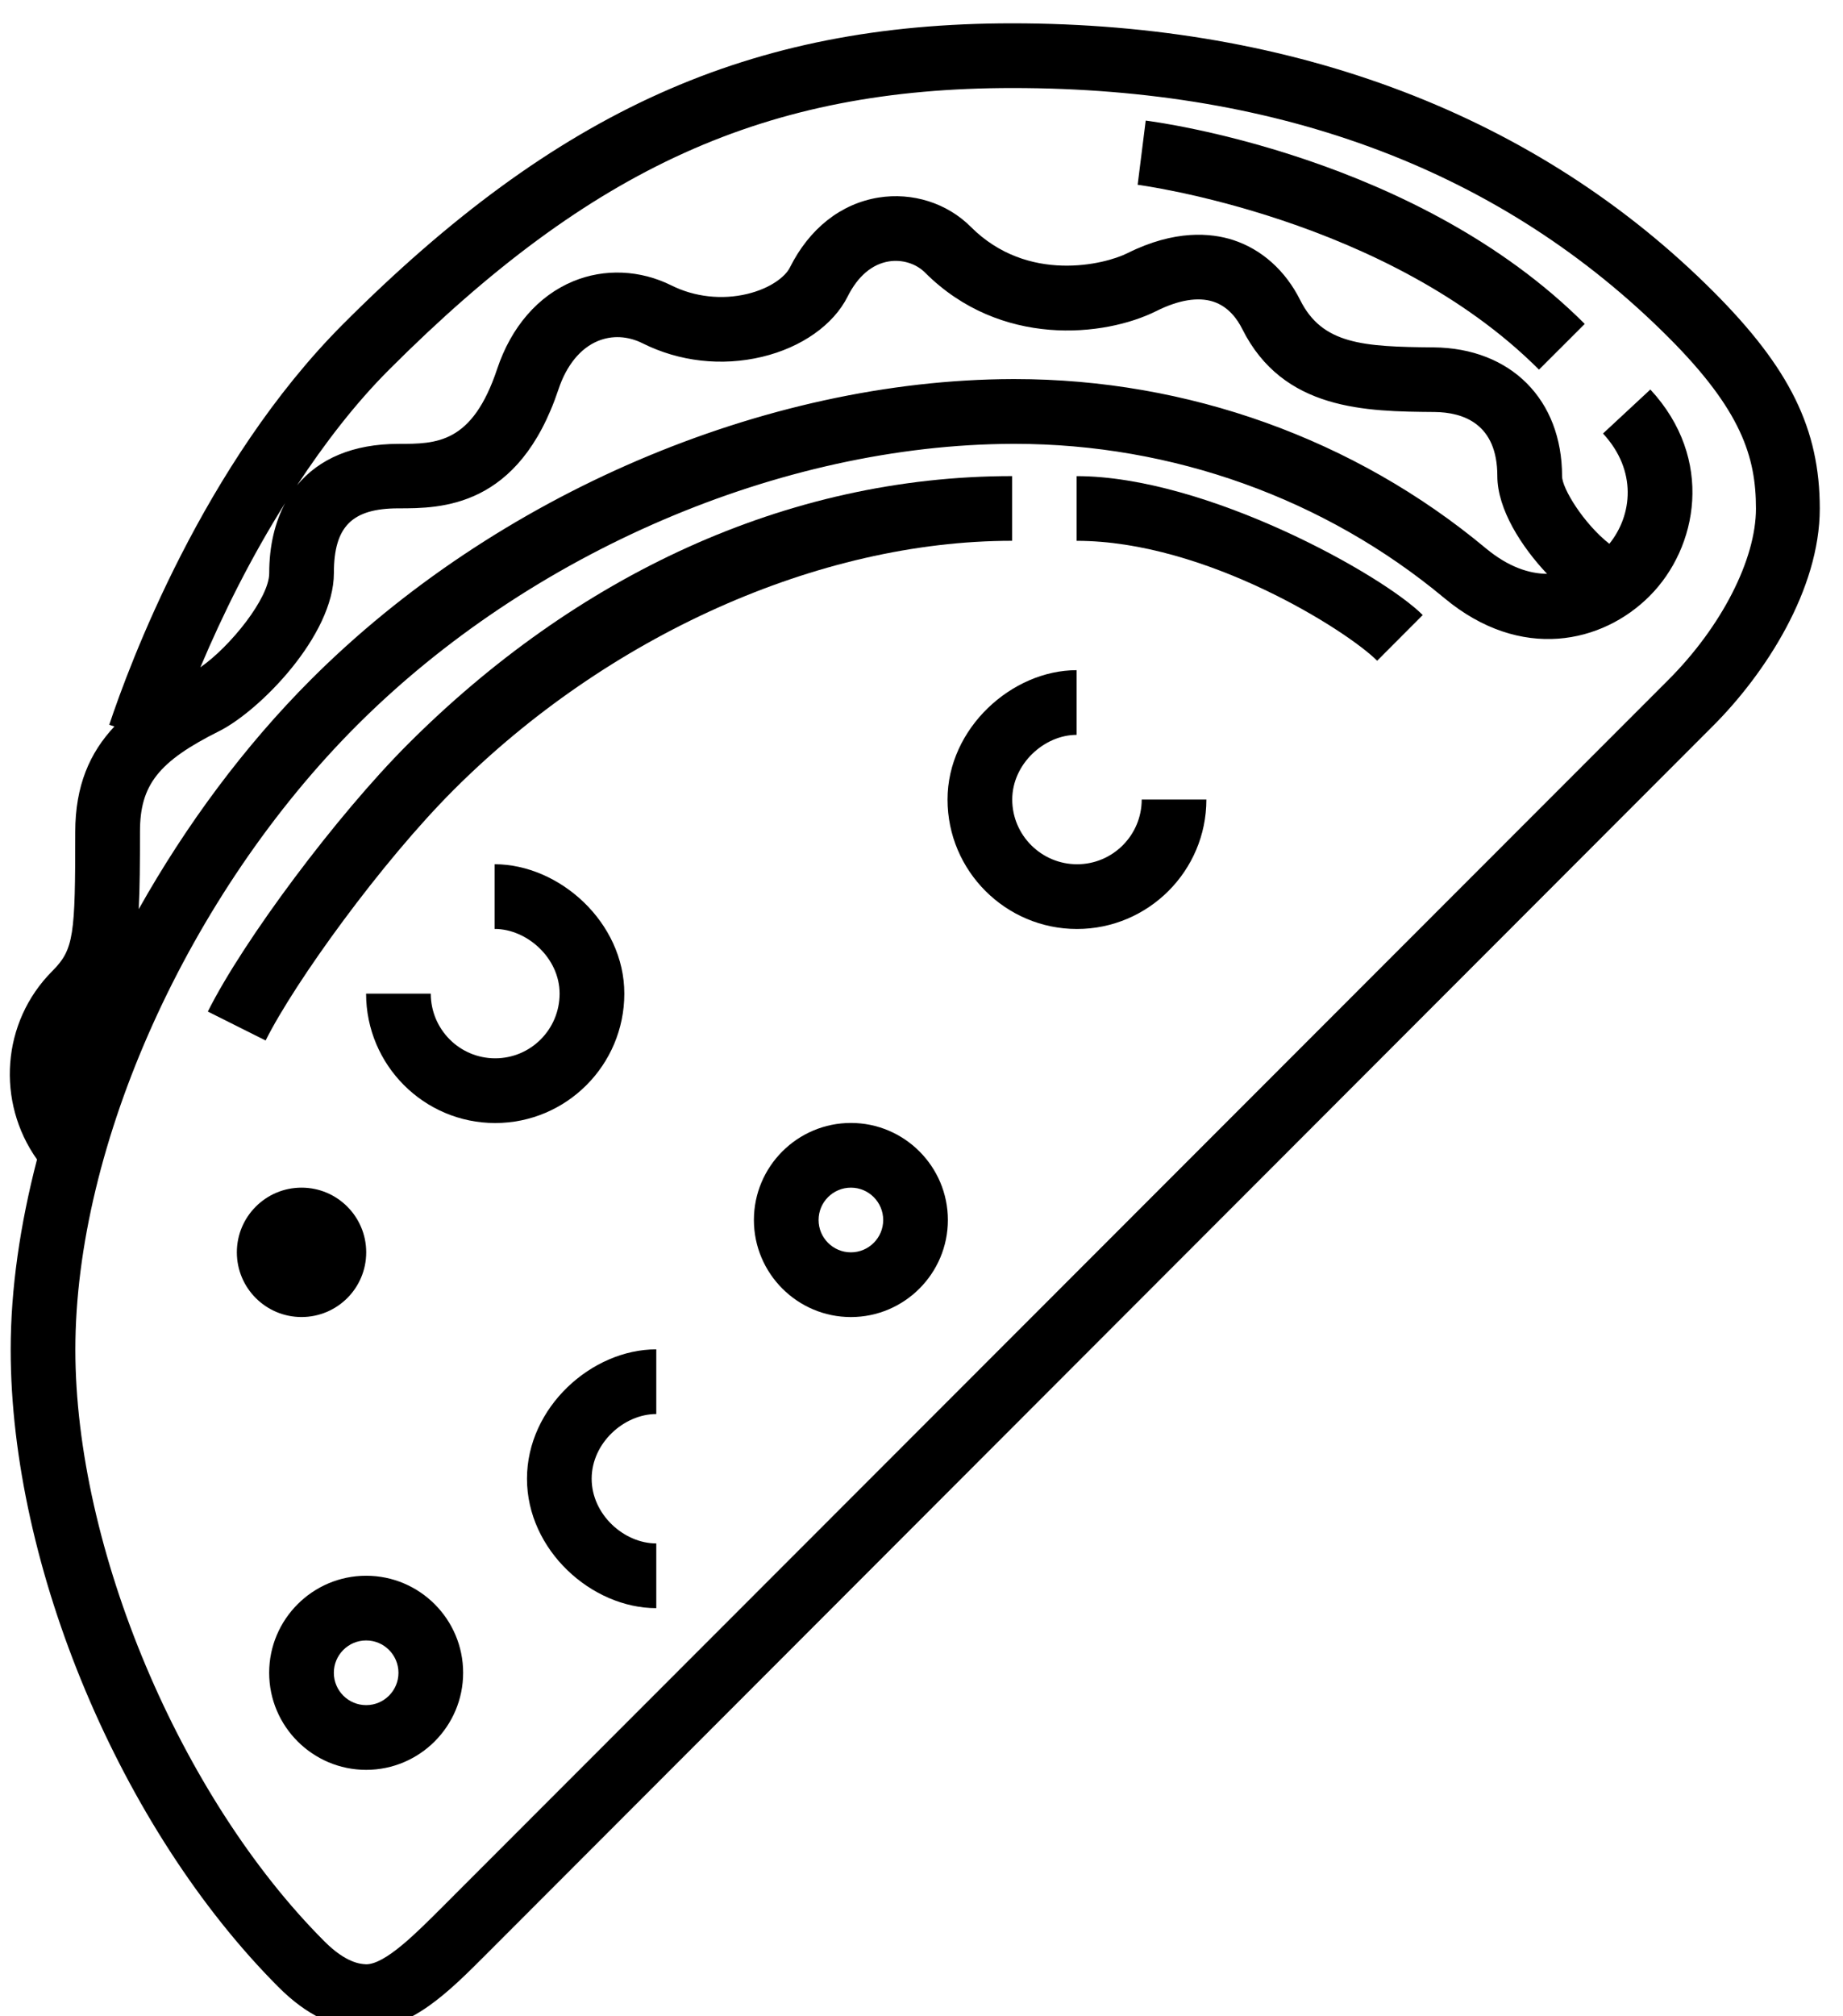 <?xml version="1.0" encoding="utf-8" ?>
<svg xmlns="http://www.w3.org/2000/svg" xmlns:xlink="http://www.w3.org/1999/xlink" width="64" height="70">
	<defs>
		<clipPath id="clip_0">
			<path d="M1084.75 -82.837L-564.297 -82.837Q-564.399 -82.837 -564.5 -82.828Q-564.6 -82.819 -564.698 -82.8Q-564.796 -82.782 -564.891 -82.754Q-564.986 -82.727 -565.077 -82.69Q-565.168 -82.654 -565.254 -82.609Q-565.34 -82.564 -565.421 -82.511Q-565.502 -82.458 -565.577 -82.397Q-565.651 -82.336 -565.72 -82.268Q-565.788 -82.2 -565.848 -82.126Q-565.909 -82.051 -565.962 -81.97Q-566.015 -81.889 -566.06 -81.803Q-566.105 -81.717 -566.142 -81.626Q-566.178 -81.535 -566.206 -81.44Q-566.233 -81.345 -566.251 -81.247Q-566.27 -81.149 -566.279 -81.048Q-566.289 -80.948 -566.289 -80.846L-566.289 151.176Q-566.289 151.278 -566.279 151.378Q-566.27 151.479 -566.251 151.577Q-566.233 151.675 -566.206 151.77Q-566.178 151.865 -566.142 151.956Q-566.105 152.047 -566.06 152.133Q-566.015 152.219 -565.962 152.3Q-565.909 152.381 -565.848 152.455Q-565.788 152.53 -565.719 152.598Q-565.651 152.666 -565.577 152.727Q-565.502 152.788 -565.421 152.841Q-565.34 152.894 -565.254 152.939Q-565.168 152.984 -565.077 153.02Q-564.986 153.057 -564.891 153.084Q-564.796 153.112 -564.698 153.13Q-564.6 153.149 -564.5 153.158Q-564.399 153.167 -564.297 153.167L1084.75 153.167Q1084.85 153.167 1084.95 153.158Q1085.05 153.149 1085.15 153.13Q1085.25 153.112 1085.34 153.084Q1085.44 153.057 1085.53 153.02Q1085.62 152.984 1085.71 152.939Q1085.79 152.894 1085.87 152.841Q1085.95 152.788 1086.03 152.727Q1086.1 152.666 1086.17 152.598Q1086.24 152.53 1086.3 152.455Q1086.36 152.381 1086.41 152.3Q1086.47 152.219 1086.51 152.133Q1086.56 152.047 1086.59 151.956Q1086.63 151.865 1086.66 151.77Q1086.68 151.675 1086.7 151.577Q1086.72 151.479 1086.73 151.378Q1086.74 151.278 1086.74 151.176L1086.74 -80.846Q1086.74 -80.948 1086.73 -81.048Q1086.72 -81.149 1086.7 -81.247Q1086.68 -81.345 1086.66 -81.44Q1086.63 -81.535 1086.59 -81.626Q1086.56 -81.717 1086.51 -81.803Q1086.47 -81.889 1086.41 -81.97Q1086.36 -82.051 1086.3 -82.126Q1086.24 -82.2 1086.17 -82.268Q1086.1 -82.336 1086.03 -82.397Q1085.95 -82.458 1085.87 -82.511Q1085.79 -82.564 1085.71 -82.609Q1085.62 -82.654 1085.53 -82.69Q1085.44 -82.727 1085.34 -82.754Q1085.25 -82.782 1085.15 -82.8Q1085.05 -82.819 1084.95 -82.828Q1084.85 -82.837 1084.75 -82.837Z" clip-rule="evenodd"/>
		</clipPath>
	</defs>
	<g clip-path="url(#clip_0)">
		<path fill="rgb(0,0,0)" stroke="none" transform="matrix(0.996 0 0 0.996 39.506 4.187)" d="M0 2.237C0.087 2.248 8.709 3.393 13.993 8.681L15.588 7.087C9.747 1.243 0.665 0.047 0.281 0L0 2.237Z"/>
	</g>
	<defs>
		<clipPath id="clip_1">
			<path d="M1084.75 -82.837L-564.297 -82.837Q-564.399 -82.837 -564.5 -82.828Q-564.6 -82.819 -564.698 -82.8Q-564.796 -82.782 -564.891 -82.754Q-564.986 -82.727 -565.077 -82.69Q-565.168 -82.654 -565.254 -82.609Q-565.34 -82.564 -565.421 -82.511Q-565.502 -82.458 -565.577 -82.397Q-565.651 -82.336 -565.72 -82.268Q-565.788 -82.2 -565.848 -82.126Q-565.909 -82.051 -565.962 -81.97Q-566.015 -81.889 -566.06 -81.803Q-566.105 -81.717 -566.142 -81.626Q-566.178 -81.535 -566.206 -81.44Q-566.233 -81.345 -566.251 -81.247Q-566.27 -81.149 -566.279 -81.048Q-566.289 -80.948 -566.289 -80.846L-566.289 151.176Q-566.289 151.278 -566.279 151.378Q-566.27 151.479 -566.251 151.577Q-566.233 151.675 -566.206 151.77Q-566.178 151.865 -566.142 151.956Q-566.105 152.047 -566.06 152.133Q-566.015 152.219 -565.962 152.3Q-565.909 152.381 -565.848 152.455Q-565.788 152.53 -565.719 152.598Q-565.651 152.666 -565.577 152.727Q-565.502 152.788 -565.421 152.841Q-565.34 152.894 -565.254 152.939Q-565.168 152.984 -565.077 153.02Q-564.986 153.057 -564.891 153.084Q-564.796 153.112 -564.698 153.13Q-564.6 153.149 -564.5 153.158Q-564.399 153.167 -564.297 153.167L1084.75 153.167Q1084.85 153.167 1084.95 153.158Q1085.05 153.149 1085.15 153.13Q1085.25 153.112 1085.34 153.084Q1085.44 153.057 1085.53 153.02Q1085.62 152.984 1085.71 152.939Q1085.79 152.894 1085.87 152.841Q1085.95 152.788 1086.03 152.727Q1086.1 152.666 1086.17 152.598Q1086.24 152.53 1086.3 152.455Q1086.36 152.381 1086.41 152.3Q1086.47 152.219 1086.51 152.133Q1086.56 152.047 1086.59 151.956Q1086.63 151.865 1086.66 151.77Q1086.68 151.675 1086.7 151.577Q1086.72 151.479 1086.73 151.378Q1086.74 151.278 1086.74 151.176L1086.74 -80.846Q1086.74 -80.948 1086.73 -81.048Q1086.72 -81.149 1086.7 -81.247Q1086.68 -81.345 1086.66 -81.44Q1086.63 -81.535 1086.59 -81.626Q1086.56 -81.717 1086.51 -81.803Q1086.47 -81.889 1086.41 -81.97Q1086.36 -82.051 1086.3 -82.126Q1086.24 -82.2 1086.17 -82.268Q1086.1 -82.336 1086.03 -82.397Q1085.95 -82.458 1085.87 -82.511Q1085.79 -82.564 1085.71 -82.609Q1085.62 -82.654 1085.53 -82.69Q1085.44 -82.727 1085.34 -82.754Q1085.25 -82.782 1085.15 -82.8Q1085.05 -82.819 1084.95 -82.828Q1084.85 -82.837 1084.75 -82.837Z" clip-rule="evenodd"/>
		</clipPath>
	</defs>
	<g clip-path="url(#clip_1)">
		<path fill="rgb(0,0,0)" stroke="none" transform="matrix(0.996 0 0 0.996 7.217 16.529)" d="M8.564 10.945C13.921 5.585 21.275 2.255 28.041 2.255L28.041 0C20.148 0 12.819 3.495 6.968 9.351C4.498 11.824 1.244 16.176 0 18.665L2.015 19.673C3.041 17.622 6.057 13.453 8.564 10.945Z"/>
	</g>
	<defs>
		<clipPath id="clip_2">
			<path d="M1084.75 -82.837L-564.297 -82.837Q-564.399 -82.837 -564.5 -82.828Q-564.6 -82.819 -564.698 -82.8Q-564.796 -82.782 -564.891 -82.754Q-564.986 -82.727 -565.077 -82.69Q-565.168 -82.654 -565.254 -82.609Q-565.34 -82.564 -565.421 -82.511Q-565.502 -82.458 -565.577 -82.397Q-565.651 -82.336 -565.72 -82.268Q-565.788 -82.2 -565.848 -82.126Q-565.909 -82.051 -565.962 -81.97Q-566.015 -81.889 -566.06 -81.803Q-566.105 -81.717 -566.142 -81.626Q-566.178 -81.535 -566.206 -81.44Q-566.233 -81.345 -566.251 -81.247Q-566.27 -81.149 -566.279 -81.048Q-566.289 -80.948 -566.289 -80.846L-566.289 151.176Q-566.289 151.278 -566.279 151.378Q-566.27 151.479 -566.251 151.577Q-566.233 151.675 -566.206 151.77Q-566.178 151.865 -566.142 151.956Q-566.105 152.047 -566.06 152.133Q-566.015 152.219 -565.962 152.3Q-565.909 152.381 -565.848 152.455Q-565.788 152.53 -565.719 152.598Q-565.651 152.666 -565.577 152.727Q-565.502 152.788 -565.421 152.841Q-565.34 152.894 -565.254 152.939Q-565.168 152.984 -565.077 153.02Q-564.986 153.057 -564.891 153.084Q-564.796 153.112 -564.698 153.13Q-564.6 153.149 -564.5 153.158Q-564.399 153.167 -564.297 153.167L1084.75 153.167Q1084.85 153.167 1084.95 153.158Q1085.05 153.149 1085.15 153.13Q1085.25 153.112 1085.34 153.084Q1085.44 153.057 1085.53 153.02Q1085.62 152.984 1085.71 152.939Q1085.79 152.894 1085.87 152.841Q1085.95 152.788 1086.03 152.727Q1086.1 152.666 1086.17 152.598Q1086.24 152.53 1086.3 152.455Q1086.36 152.381 1086.41 152.3Q1086.47 152.219 1086.51 152.133Q1086.56 152.047 1086.59 151.956Q1086.63 151.865 1086.66 151.77Q1086.68 151.675 1086.7 151.577Q1086.72 151.479 1086.73 151.378Q1086.74 151.278 1086.74 151.176L1086.74 -80.846Q1086.74 -80.948 1086.73 -81.048Q1086.72 -81.149 1086.7 -81.247Q1086.68 -81.345 1086.66 -81.44Q1086.63 -81.535 1086.59 -81.626Q1086.56 -81.717 1086.51 -81.803Q1086.47 -81.889 1086.41 -81.97Q1086.36 -82.051 1086.3 -82.126Q1086.24 -82.2 1086.17 -82.268Q1086.1 -82.336 1086.03 -82.397Q1085.95 -82.458 1085.87 -82.511Q1085.79 -82.564 1085.71 -82.609Q1085.62 -82.654 1085.53 -82.69Q1085.44 -82.727 1085.34 -82.754Q1085.25 -82.782 1085.15 -82.8Q1085.05 -82.819 1084.95 -82.828Q1084.85 -82.837 1084.75 -82.837Z" clip-rule="evenodd"/>
		</clipPath>
	</defs>
	<g clip-path="url(#clip_2)">
		<path fill="rgb(0,0,0)" stroke="none" transform="matrix(0.996 0 0 0.996 37.386 16.53)" d="M0 2.255C4.51 2.255 9.44 5.394 10.479 6.435L12.068 4.842C10.667 3.436 4.51 0 6.83684e-15 0L6.83684e-15 2.255L0 2.255Z"/>
	</g>
	<defs>
		<clipPath id="clip_3">
			<path d="M1084.75 -82.837L-564.297 -82.837Q-564.399 -82.837 -564.5 -82.828Q-564.6 -82.819 -564.698 -82.8Q-564.796 -82.782 -564.891 -82.754Q-564.986 -82.727 -565.077 -82.69Q-565.168 -82.654 -565.254 -82.609Q-565.34 -82.564 -565.421 -82.511Q-565.502 -82.458 -565.577 -82.397Q-565.651 -82.336 -565.72 -82.268Q-565.788 -82.2 -565.848 -82.126Q-565.909 -82.051 -565.962 -81.97Q-566.015 -81.889 -566.06 -81.803Q-566.105 -81.717 -566.142 -81.626Q-566.178 -81.535 -566.206 -81.44Q-566.233 -81.345 -566.251 -81.247Q-566.27 -81.149 -566.279 -81.048Q-566.289 -80.948 -566.289 -80.846L-566.289 151.176Q-566.289 151.278 -566.279 151.378Q-566.27 151.479 -566.251 151.577Q-566.233 151.675 -566.206 151.77Q-566.178 151.865 -566.142 151.956Q-566.105 152.047 -566.06 152.133Q-566.015 152.219 -565.962 152.3Q-565.909 152.381 -565.848 152.455Q-565.788 152.53 -565.719 152.598Q-565.651 152.666 -565.577 152.727Q-565.502 152.788 -565.421 152.841Q-565.34 152.894 -565.254 152.939Q-565.168 152.984 -565.077 153.02Q-564.986 153.057 -564.891 153.084Q-564.796 153.112 -564.698 153.13Q-564.6 153.149 -564.5 153.158Q-564.399 153.167 -564.297 153.167L1084.75 153.167Q1084.85 153.167 1084.95 153.158Q1085.05 153.149 1085.15 153.13Q1085.25 153.112 1085.34 153.084Q1085.44 153.057 1085.53 153.02Q1085.62 152.984 1085.71 152.939Q1085.79 152.894 1085.87 152.841Q1085.95 152.788 1086.03 152.727Q1086.1 152.666 1086.17 152.598Q1086.24 152.53 1086.3 152.455Q1086.36 152.381 1086.41 152.3Q1086.47 152.219 1086.51 152.133Q1086.56 152.047 1086.59 151.956Q1086.63 151.865 1086.66 151.77Q1086.68 151.675 1086.7 151.577Q1086.72 151.479 1086.73 151.378Q1086.74 151.278 1086.74 151.176L1086.74 -80.846Q1086.74 -80.948 1086.73 -81.048Q1086.72 -81.149 1086.7 -81.247Q1086.68 -81.345 1086.66 -81.44Q1086.63 -81.535 1086.59 -81.626Q1086.56 -81.717 1086.51 -81.803Q1086.47 -81.889 1086.41 -81.97Q1086.36 -82.051 1086.3 -82.126Q1086.24 -82.2 1086.17 -82.268Q1086.1 -82.336 1086.03 -82.397Q1085.95 -82.458 1085.87 -82.511Q1085.79 -82.564 1085.71 -82.609Q1085.62 -82.654 1085.53 -82.69Q1085.44 -82.727 1085.34 -82.754Q1085.25 -82.782 1085.15 -82.8Q1085.05 -82.819 1084.95 -82.828Q1084.85 -82.837 1084.75 -82.837Z" clip-rule="evenodd"/>
		</clipPath>
	</defs>
	<g clip-path="url(#clip_3)">
		<path fill="rgb(0,0,0)" stroke="none" transform="matrix(0.996 0 0 0.996 0.341 0.81)" d="M34.947 0C44.83 0 53.285 3.234 59.396 9.351C62.065 12.024 63.105 14.144 63.105 16.914C63.105 19.751 61.189 22.681 59.396 24.476L16.595 67.324C15.326 68.594 14.014 69.91 12.42 69.91L12.415 69.91C11.347 69.91 10.349 69.433 9.369 68.452C3.87 62.946 0.03 53.808 0.03 46.23C0.03 44.115 0.358 41.873 0.948 39.602C-0.471 37.606 -0.302 34.818 1.486 33.03C2.237 32.277 2.281 31.776 2.281 28.189C2.281 26.566 2.791 25.421 3.646 24.51L3.467 24.45C4.147 22.408 6.745 15.363 11.624 10.479C19.057 3.035 25.814 0 34.947 0ZM15.009 65.73L57.829 22.882C59.682 21.027 60.88 18.684 60.88 16.914C60.88 15.114 60.37 13.488 57.83 10.946C52.067 5.179 44.374 2.255 34.964 2.255C26.378 2.255 20.284 5.008 13.223 12.073C12.047 13.249 10.98 14.638 10.015 16.102C10.782 15.174 11.972 14.659 13.552 14.659C14.872 14.659 16.121 14.659 16.992 12.046C17.48 10.582 18.42 9.498 19.641 8.992C20.733 8.539 21.982 8.594 23.073 9.139C23.869 9.537 24.829 9.645 25.709 9.433C26.515 9.24 27.036 8.833 27.195 8.516C27.875 7.153 28.974 6.286 30.288 6.073C31.467 5.884 32.676 6.262 33.507 7.096C35.49 9.079 38.181 8.405 38.967 8.011C40.622 7.185 41.884 7.306 42.651 7.553C43.645 7.876 44.475 8.618 44.988 9.644C45.758 11.188 47.183 11.275 49.634 11.295C52.341 11.318 54.12 13.123 54.12 15.786C54.12 16.214 54.877 17.441 55.768 18.142C56.569 17.151 56.748 15.594 55.547 14.298L57.198 12.764C59.439 15.182 58.856 18.279 57.169 19.966C55.533 21.604 52.687 22.259 50.017 20.036C45.853 16.566 40.535 14.658 35.038 14.658L34.966 14.658C26.886 14.683 18.123 18.445 12.096 24.476C6.228 30.349 2.285 39.091 2.285 46.23C2.285 53.147 5.937 61.822 10.969 66.857C11.725 67.615 12.233 67.644 12.399 67.654C12.408 67.655 12.416 67.655 12.423 67.656C13.085 67.655 14.15 66.588 15.009 65.73ZM4.538 28.173C4.538 26.548 5.182 25.73 7.295 24.674C8.707 23.969 11.299 21.341 11.299 19.16C11.299 17.538 11.931 16.906 13.552 16.906C15.018 16.906 17.745 16.906 19.13 12.756C19.407 11.922 19.894 11.325 20.502 11.074C20.996 10.869 21.551 10.897 22.063 11.154C23.342 11.793 24.822 11.961 26.23 11.624C27.603 11.296 28.716 10.511 29.211 9.523C29.564 8.818 30.061 8.394 30.647 8.299C31.111 8.224 31.595 8.373 31.911 8.69C34.539 11.316 38.172 10.929 39.974 10.029C40.745 9.643 41.427 9.53 41.955 9.7C42.485 9.871 42.799 10.311 42.968 10.652C44.395 13.503 47.287 13.528 49.671 13.548C50.671 13.557 51.863 13.952 51.863 15.781C51.863 16.941 52.712 18.252 53.597 19.189C52.983 19.184 52.258 18.96 51.458 18.296C46.892 14.491 41.064 12.4 35.039 12.4L34.961 12.4C26.306 12.426 16.935 16.438 10.503 22.87C8.181 25.192 6.142 27.944 4.494 30.878C4.533 30.133 4.538 29.264 4.538 28.173ZM9.044 19.168C9.044 18.204 9.245 17.392 9.601 16.72C8.414 18.608 7.425 20.594 6.644 22.448C7.692 21.72 9.044 20.031 9.044 19.168Z" fill-rule="evenodd"/>
	</g>
	<defs>
		<clipPath id="clip_4">
			<path d="M1084.75 -82.837L-564.297 -82.837Q-564.399 -82.837 -564.5 -82.828Q-564.6 -82.819 -564.698 -82.8Q-564.796 -82.782 -564.891 -82.754Q-564.986 -82.727 -565.077 -82.69Q-565.168 -82.654 -565.254 -82.609Q-565.34 -82.564 -565.421 -82.511Q-565.502 -82.458 -565.577 -82.397Q-565.651 -82.336 -565.72 -82.268Q-565.788 -82.2 -565.848 -82.126Q-565.909 -82.051 -565.962 -81.97Q-566.015 -81.889 -566.06 -81.803Q-566.105 -81.717 -566.142 -81.626Q-566.178 -81.535 -566.206 -81.44Q-566.233 -81.345 -566.251 -81.247Q-566.27 -81.149 -566.279 -81.048Q-566.289 -80.948 -566.289 -80.846L-566.289 151.176Q-566.289 151.278 -566.279 151.378Q-566.27 151.479 -566.251 151.577Q-566.233 151.675 -566.206 151.77Q-566.178 151.865 -566.142 151.956Q-566.105 152.047 -566.06 152.133Q-566.015 152.219 -565.962 152.3Q-565.909 152.381 -565.848 152.455Q-565.788 152.53 -565.719 152.598Q-565.651 152.666 -565.577 152.727Q-565.502 152.788 -565.421 152.841Q-565.34 152.894 -565.254 152.939Q-565.168 152.984 -565.077 153.02Q-564.986 153.057 -564.891 153.084Q-564.796 153.112 -564.698 153.13Q-564.6 153.149 -564.5 153.158Q-564.399 153.167 -564.297 153.167L1084.75 153.167Q1084.85 153.167 1084.95 153.158Q1085.05 153.149 1085.15 153.13Q1085.25 153.112 1085.34 153.084Q1085.44 153.057 1085.53 153.02Q1085.62 152.984 1085.71 152.939Q1085.79 152.894 1085.87 152.841Q1085.95 152.788 1086.03 152.727Q1086.1 152.666 1086.17 152.598Q1086.24 152.53 1086.3 152.455Q1086.36 152.381 1086.41 152.3Q1086.47 152.219 1086.51 152.133Q1086.56 152.047 1086.59 151.956Q1086.63 151.865 1086.66 151.77Q1086.68 151.675 1086.7 151.577Q1086.72 151.479 1086.73 151.378Q1086.74 151.278 1086.74 151.176L1086.74 -80.846Q1086.74 -80.948 1086.73 -81.048Q1086.72 -81.149 1086.7 -81.247Q1086.68 -81.345 1086.66 -81.44Q1086.63 -81.535 1086.59 -81.626Q1086.56 -81.717 1086.51 -81.803Q1086.47 -81.889 1086.41 -81.97Q1086.36 -82.051 1086.3 -82.126Q1086.24 -82.2 1086.17 -82.268Q1086.1 -82.336 1086.03 -82.397Q1085.95 -82.458 1085.87 -82.511Q1085.79 -82.564 1085.71 -82.609Q1085.62 -82.654 1085.53 -82.69Q1085.44 -82.727 1085.34 -82.754Q1085.25 -82.782 1085.15 -82.8Q1085.05 -82.819 1084.95 -82.828Q1084.85 -82.837 1084.75 -82.837Z" clip-rule="evenodd"/>
		</clipPath>
	</defs>
	<g clip-path="url(#clip_4)">
		<path fill="rgb(0,0,0)" stroke="none" transform="matrix(0.996 0 0 0.996 9.347 54.706)" d="M0 3.383C0 1.518 1.518 0 3.382 0C5.247 0 6.763 1.518 6.763 3.383C6.763 5.248 5.246 6.766 3.382 6.766C1.518 6.766 0 5.248 0 3.383ZM2.255 3.383C2.255 4.005 2.76 4.51 3.382 4.51C4.003 4.51 4.508 4.005 4.508 3.383C4.508 2.76 4.003 2.255 3.382 2.255C2.76 2.255 2.255 2.76 2.255 3.383Z" fill-rule="evenodd"/>
	</g>
	<defs>
		<clipPath id="clip_5">
			<path d="M1084.75 -82.837L-564.297 -82.837Q-564.399 -82.837 -564.5 -82.828Q-564.6 -82.819 -564.698 -82.8Q-564.796 -82.782 -564.891 -82.754Q-564.986 -82.727 -565.077 -82.69Q-565.168 -82.654 -565.254 -82.609Q-565.34 -82.564 -565.421 -82.511Q-565.502 -82.458 -565.577 -82.397Q-565.651 -82.336 -565.72 -82.268Q-565.788 -82.2 -565.848 -82.126Q-565.909 -82.051 -565.962 -81.97Q-566.015 -81.889 -566.06 -81.803Q-566.105 -81.717 -566.142 -81.626Q-566.178 -81.535 -566.206 -81.44Q-566.233 -81.345 -566.251 -81.247Q-566.27 -81.149 -566.279 -81.048Q-566.289 -80.948 -566.289 -80.846L-566.289 151.176Q-566.289 151.278 -566.279 151.378Q-566.27 151.479 -566.251 151.577Q-566.233 151.675 -566.206 151.77Q-566.178 151.865 -566.142 151.956Q-566.105 152.047 -566.06 152.133Q-566.015 152.219 -565.962 152.3Q-565.909 152.381 -565.848 152.455Q-565.788 152.53 -565.719 152.598Q-565.651 152.666 -565.577 152.727Q-565.502 152.788 -565.421 152.841Q-565.34 152.894 -565.254 152.939Q-565.168 152.984 -565.077 153.02Q-564.986 153.057 -564.891 153.084Q-564.796 153.112 -564.698 153.13Q-564.6 153.149 -564.5 153.158Q-564.399 153.167 -564.297 153.167L1084.75 153.167Q1084.85 153.167 1084.95 153.158Q1085.05 153.149 1085.15 153.13Q1085.25 153.112 1085.34 153.084Q1085.44 153.057 1085.53 153.02Q1085.62 152.984 1085.71 152.939Q1085.79 152.894 1085.87 152.841Q1085.95 152.788 1086.03 152.727Q1086.1 152.666 1086.17 152.598Q1086.24 152.53 1086.3 152.455Q1086.36 152.381 1086.41 152.3Q1086.47 152.219 1086.51 152.133Q1086.56 152.047 1086.59 151.956Q1086.63 151.865 1086.66 151.77Q1086.68 151.675 1086.7 151.577Q1086.72 151.479 1086.73 151.378Q1086.74 151.278 1086.74 151.176L1086.74 -80.846Q1086.74 -80.948 1086.73 -81.048Q1086.72 -81.149 1086.7 -81.247Q1086.68 -81.345 1086.66 -81.44Q1086.63 -81.535 1086.59 -81.626Q1086.56 -81.717 1086.51 -81.803Q1086.47 -81.889 1086.41 -81.97Q1086.36 -82.051 1086.3 -82.126Q1086.24 -82.2 1086.17 -82.268Q1086.1 -82.336 1086.03 -82.397Q1085.95 -82.458 1085.87 -82.511Q1085.79 -82.564 1085.71 -82.609Q1085.62 -82.654 1085.53 -82.69Q1085.44 -82.727 1085.34 -82.754Q1085.25 -82.782 1085.15 -82.8Q1085.05 -82.819 1084.95 -82.828Q1084.85 -82.837 1084.75 -82.837Z" clip-rule="evenodd"/>
		</clipPath>
	</defs>
	<g clip-path="url(#clip_5)">
		<path fill="rgb(0,0,0)" stroke="none" transform="matrix(0.996 0 0 0.996 8.225 41.232)" d="M2.255 4.51C3.501 4.51 4.51 3.501 4.51 2.255C4.51 1.01 3.501 0 2.255 0C1.01 0 0 1.01 0 2.255C0 3.501 1.01 4.51 2.255 4.51Z"/>
	</g>
	<defs>
		<clipPath id="clip_6">
			<path d="M1084.75 -82.837L-564.297 -82.837Q-564.399 -82.837 -564.5 -82.828Q-564.6 -82.819 -564.698 -82.8Q-564.796 -82.782 -564.891 -82.754Q-564.986 -82.727 -565.077 -82.69Q-565.168 -82.654 -565.254 -82.609Q-565.34 -82.564 -565.421 -82.511Q-565.502 -82.458 -565.577 -82.397Q-565.651 -82.336 -565.72 -82.268Q-565.788 -82.2 -565.848 -82.126Q-565.909 -82.051 -565.962 -81.97Q-566.015 -81.889 -566.06 -81.803Q-566.105 -81.717 -566.142 -81.626Q-566.178 -81.535 -566.206 -81.44Q-566.233 -81.345 -566.251 -81.247Q-566.27 -81.149 -566.279 -81.048Q-566.289 -80.948 -566.289 -80.846L-566.289 151.176Q-566.289 151.278 -566.279 151.378Q-566.27 151.479 -566.251 151.577Q-566.233 151.675 -566.206 151.77Q-566.178 151.865 -566.142 151.956Q-566.105 152.047 -566.06 152.133Q-566.015 152.219 -565.962 152.3Q-565.909 152.381 -565.848 152.455Q-565.788 152.53 -565.719 152.598Q-565.651 152.666 -565.577 152.727Q-565.502 152.788 -565.421 152.841Q-565.34 152.894 -565.254 152.939Q-565.168 152.984 -565.077 153.02Q-564.986 153.057 -564.891 153.084Q-564.796 153.112 -564.698 153.13Q-564.6 153.149 -564.5 153.158Q-564.399 153.167 -564.297 153.167L1084.75 153.167Q1084.85 153.167 1084.95 153.158Q1085.05 153.149 1085.15 153.13Q1085.25 153.112 1085.34 153.084Q1085.44 153.057 1085.53 153.02Q1085.62 152.984 1085.71 152.939Q1085.79 152.894 1085.87 152.841Q1085.95 152.788 1086.03 152.727Q1086.1 152.666 1086.17 152.598Q1086.24 152.53 1086.3 152.455Q1086.36 152.381 1086.41 152.3Q1086.47 152.219 1086.51 152.133Q1086.56 152.047 1086.59 151.956Q1086.63 151.865 1086.66 151.77Q1086.68 151.675 1086.7 151.577Q1086.72 151.479 1086.73 151.378Q1086.74 151.278 1086.74 151.176L1086.74 -80.846Q1086.74 -80.948 1086.73 -81.048Q1086.72 -81.149 1086.7 -81.247Q1086.68 -81.345 1086.66 -81.44Q1086.63 -81.535 1086.59 -81.626Q1086.56 -81.717 1086.51 -81.803Q1086.47 -81.889 1086.41 -81.97Q1086.36 -82.051 1086.3 -82.126Q1086.24 -82.2 1086.17 -82.268Q1086.1 -82.336 1086.03 -82.397Q1085.95 -82.458 1085.87 -82.511Q1085.79 -82.564 1085.71 -82.609Q1085.62 -82.654 1085.53 -82.69Q1085.44 -82.727 1085.34 -82.754Q1085.25 -82.782 1085.15 -82.8Q1085.05 -82.819 1084.95 -82.828Q1084.85 -82.837 1084.75 -82.837Z" clip-rule="evenodd"/>
		</clipPath>
	</defs>
	<g clip-path="url(#clip_6)">
		<path fill="rgb(0,0,0)" stroke="none" transform="matrix(0.996 0 0 0.996 12.713 30.004)" d="M9.003 4.51C9.003 2.023 6.735 0 4.48 0L4.48 2.255C5.607 2.255 6.747 3.267 6.747 4.51C6.747 5.754 5.744 6.765 4.501 6.765C3.259 6.765 2.255 5.754 2.255 4.51L0 4.51C0 6.998 2.016 9.021 4.501 9.021C6.987 9.021 9.003 6.998 9.003 4.51Z"/>
	</g>
	<defs>
		<clipPath id="clip_7">
			<path d="M1084.75 -82.837L-564.297 -82.837Q-564.399 -82.837 -564.5 -82.828Q-564.6 -82.819 -564.698 -82.8Q-564.796 -82.782 -564.891 -82.754Q-564.986 -82.727 -565.077 -82.69Q-565.168 -82.654 -565.254 -82.609Q-565.34 -82.564 -565.421 -82.511Q-565.502 -82.458 -565.577 -82.397Q-565.651 -82.336 -565.72 -82.268Q-565.788 -82.2 -565.848 -82.126Q-565.909 -82.051 -565.962 -81.97Q-566.015 -81.889 -566.06 -81.803Q-566.105 -81.717 -566.142 -81.626Q-566.178 -81.535 -566.206 -81.44Q-566.233 -81.345 -566.251 -81.247Q-566.27 -81.149 -566.279 -81.048Q-566.289 -80.948 -566.289 -80.846L-566.289 151.176Q-566.289 151.278 -566.279 151.378Q-566.27 151.479 -566.251 151.577Q-566.233 151.675 -566.206 151.77Q-566.178 151.865 -566.142 151.956Q-566.105 152.047 -566.06 152.133Q-566.015 152.219 -565.962 152.3Q-565.909 152.381 -565.848 152.455Q-565.788 152.53 -565.719 152.598Q-565.651 152.666 -565.577 152.727Q-565.502 152.788 -565.421 152.841Q-565.34 152.894 -565.254 152.939Q-565.168 152.984 -565.077 153.02Q-564.986 153.057 -564.891 153.084Q-564.796 153.112 -564.698 153.13Q-564.6 153.149 -564.5 153.158Q-564.399 153.167 -564.297 153.167L1084.75 153.167Q1084.85 153.167 1084.95 153.158Q1085.05 153.149 1085.15 153.13Q1085.25 153.112 1085.34 153.084Q1085.44 153.057 1085.53 153.02Q1085.62 152.984 1085.71 152.939Q1085.79 152.894 1085.87 152.841Q1085.95 152.788 1086.03 152.727Q1086.1 152.666 1086.17 152.598Q1086.24 152.53 1086.3 152.455Q1086.36 152.381 1086.41 152.3Q1086.47 152.219 1086.51 152.133Q1086.56 152.047 1086.59 151.956Q1086.63 151.865 1086.66 151.77Q1086.68 151.675 1086.7 151.577Q1086.72 151.479 1086.73 151.378Q1086.74 151.278 1086.74 151.176L1086.74 -80.846Q1086.74 -80.948 1086.73 -81.048Q1086.72 -81.149 1086.7 -81.247Q1086.68 -81.345 1086.66 -81.44Q1086.63 -81.535 1086.59 -81.626Q1086.56 -81.717 1086.51 -81.803Q1086.47 -81.889 1086.41 -81.97Q1086.36 -82.051 1086.3 -82.126Q1086.24 -82.2 1086.17 -82.268Q1086.1 -82.336 1086.03 -82.397Q1085.95 -82.458 1085.87 -82.511Q1085.79 -82.564 1085.71 -82.609Q1085.62 -82.654 1085.53 -82.69Q1085.44 -82.727 1085.34 -82.754Q1085.25 -82.782 1085.15 -82.8Q1085.05 -82.819 1084.95 -82.828Q1084.85 -82.837 1084.75 -82.837Z" clip-rule="evenodd"/>
		</clipPath>
	</defs>
	<g clip-path="url(#clip_7)">
		<path fill="rgb(0,0,0)" stroke="none" transform="matrix(0.996 0 0 0.996 26.18 38.986)" d="M0 3.383C0 1.518 1.518 0 3.382 0C5.246 0 6.763 1.518 6.763 3.383C6.763 5.248 5.245 6.766 3.382 6.766C1.518 6.766 0 5.248 0 3.383ZM2.255 3.383C2.255 4.005 2.76 4.51 3.382 4.51C4.002 4.51 4.508 4.005 4.508 3.383C4.508 2.76 4.003 2.255 3.382 2.255C2.76 2.255 2.255 2.76 2.255 3.383Z" fill-rule="evenodd"/>
	</g>
	<defs>
		<clipPath id="clip_8">
			<path d="M1084.75 -82.837L-564.297 -82.837Q-564.399 -82.837 -564.5 -82.828Q-564.6 -82.819 -564.698 -82.8Q-564.796 -82.782 -564.891 -82.754Q-564.986 -82.727 -565.077 -82.69Q-565.168 -82.654 -565.254 -82.609Q-565.34 -82.564 -565.421 -82.511Q-565.502 -82.458 -565.577 -82.397Q-565.651 -82.336 -565.72 -82.268Q-565.788 -82.2 -565.848 -82.126Q-565.909 -82.051 -565.962 -81.97Q-566.015 -81.889 -566.06 -81.803Q-566.105 -81.717 -566.142 -81.626Q-566.178 -81.535 -566.206 -81.44Q-566.233 -81.345 -566.251 -81.247Q-566.27 -81.149 -566.279 -81.048Q-566.289 -80.948 -566.289 -80.846L-566.289 151.176Q-566.289 151.278 -566.279 151.378Q-566.27 151.479 -566.251 151.577Q-566.233 151.675 -566.206 151.77Q-566.178 151.865 -566.142 151.956Q-566.105 152.047 -566.06 152.133Q-566.015 152.219 -565.962 152.3Q-565.909 152.381 -565.848 152.455Q-565.788 152.53 -565.719 152.598Q-565.651 152.666 -565.577 152.727Q-565.502 152.788 -565.421 152.841Q-565.34 152.894 -565.254 152.939Q-565.168 152.984 -565.077 153.02Q-564.986 153.057 -564.891 153.084Q-564.796 153.112 -564.698 153.13Q-564.6 153.149 -564.5 153.158Q-564.399 153.167 -564.297 153.167L1084.75 153.167Q1084.85 153.167 1084.95 153.158Q1085.05 153.149 1085.15 153.13Q1085.25 153.112 1085.34 153.084Q1085.44 153.057 1085.53 153.02Q1085.62 152.984 1085.71 152.939Q1085.79 152.894 1085.87 152.841Q1085.95 152.788 1086.03 152.727Q1086.1 152.666 1086.17 152.598Q1086.24 152.53 1086.3 152.455Q1086.36 152.381 1086.41 152.3Q1086.47 152.219 1086.51 152.133Q1086.56 152.047 1086.59 151.956Q1086.63 151.865 1086.66 151.77Q1086.68 151.675 1086.7 151.577Q1086.72 151.479 1086.73 151.378Q1086.74 151.278 1086.74 151.176L1086.74 -80.846Q1086.74 -80.948 1086.73 -81.048Q1086.72 -81.149 1086.7 -81.247Q1086.68 -81.345 1086.66 -81.44Q1086.63 -81.535 1086.59 -81.626Q1086.56 -81.717 1086.51 -81.803Q1086.47 -81.889 1086.41 -81.97Q1086.36 -82.051 1086.3 -82.126Q1086.24 -82.2 1086.17 -82.268Q1086.1 -82.336 1086.03 -82.397Q1085.95 -82.458 1085.87 -82.511Q1085.79 -82.564 1085.71 -82.609Q1085.62 -82.654 1085.53 -82.69Q1085.44 -82.727 1085.34 -82.754Q1085.25 -82.782 1085.15 -82.8Q1085.05 -82.819 1084.95 -82.828Q1084.85 -82.837 1084.75 -82.837Z" clip-rule="evenodd"/>
		</clipPath>
	</defs>
	<g clip-path="url(#clip_8)">
		<path fill="rgb(0,0,0)" stroke="none" transform="matrix(0.996 0 0 0.996 32.904 23.267)" d="M4.517 6.765C3.274 6.765 2.256 5.754 2.256 4.51C2.256 3.267 3.373 2.255 4.5 2.255L4.5 0C2.245 0 0 2.023 0 4.51C0 6.998 2.027 9.021 4.512 9.021C6.998 9.021 9.025 6.998 9.025 4.51L6.77 4.51C6.77 5.754 5.759 6.765 4.517 6.765Z"/>
	</g>
	<defs>
		<clipPath id="clip_9">
			<path d="M1084.75 -82.837L-564.297 -82.837Q-564.399 -82.837 -564.5 -82.828Q-564.6 -82.819 -564.698 -82.8Q-564.796 -82.782 -564.891 -82.754Q-564.986 -82.727 -565.077 -82.69Q-565.168 -82.654 -565.254 -82.609Q-565.34 -82.564 -565.421 -82.511Q-565.502 -82.458 -565.577 -82.397Q-565.651 -82.336 -565.72 -82.268Q-565.788 -82.2 -565.848 -82.126Q-565.909 -82.051 -565.962 -81.97Q-566.015 -81.889 -566.06 -81.803Q-566.105 -81.717 -566.142 -81.626Q-566.178 -81.535 -566.206 -81.44Q-566.233 -81.345 -566.251 -81.247Q-566.27 -81.149 -566.279 -81.048Q-566.289 -80.948 -566.289 -80.846L-566.289 151.176Q-566.289 151.278 -566.279 151.378Q-566.27 151.479 -566.251 151.577Q-566.233 151.675 -566.206 151.77Q-566.178 151.865 -566.142 151.956Q-566.105 152.047 -566.06 152.133Q-566.015 152.219 -565.962 152.3Q-565.909 152.381 -565.848 152.455Q-565.788 152.53 -565.719 152.598Q-565.651 152.666 -565.577 152.727Q-565.502 152.788 -565.421 152.841Q-565.34 152.894 -565.254 152.939Q-565.168 152.984 -565.077 153.02Q-564.986 153.057 -564.891 153.084Q-564.796 153.112 -564.698 153.13Q-564.6 153.149 -564.5 153.158Q-564.399 153.167 -564.297 153.167L1084.75 153.167Q1084.85 153.167 1084.95 153.158Q1085.05 153.149 1085.15 153.13Q1085.25 153.112 1085.34 153.084Q1085.44 153.057 1085.53 153.02Q1085.62 152.984 1085.71 152.939Q1085.79 152.894 1085.87 152.841Q1085.95 152.788 1086.03 152.727Q1086.1 152.666 1086.17 152.598Q1086.24 152.53 1086.3 152.455Q1086.36 152.381 1086.41 152.3Q1086.47 152.219 1086.51 152.133Q1086.56 152.047 1086.59 151.956Q1086.63 151.865 1086.66 151.77Q1086.68 151.675 1086.7 151.577Q1086.72 151.479 1086.73 151.378Q1086.74 151.278 1086.74 151.176L1086.74 -80.846Q1086.74 -80.948 1086.73 -81.048Q1086.72 -81.149 1086.7 -81.247Q1086.68 -81.345 1086.66 -81.44Q1086.63 -81.535 1086.59 -81.626Q1086.56 -81.717 1086.51 -81.803Q1086.47 -81.889 1086.41 -81.97Q1086.36 -82.051 1086.3 -82.126Q1086.24 -82.2 1086.17 -82.268Q1086.1 -82.336 1086.03 -82.397Q1085.95 -82.458 1085.87 -82.511Q1085.79 -82.564 1085.71 -82.609Q1085.62 -82.654 1085.53 -82.69Q1085.44 -82.727 1085.34 -82.754Q1085.25 -82.782 1085.15 -82.8Q1085.05 -82.819 1084.95 -82.828Q1084.85 -82.837 1084.75 -82.837Z" clip-rule="evenodd"/>
		</clipPath>
	</defs>
	<g clip-path="url(#clip_9)">
		<path fill="rgb(0,0,0)" stroke="none" transform="matrix(0.996 0 0 0.996 18.3 46.846)" d="M0 4.51C0 6.998 2.253 9.021 4.508 9.021L4.508 6.765C3.38 6.765 2.255 5.754 2.255 4.51C2.255 3.267 3.38 2.255 4.508 2.255L4.508 0C2.253 0 0 2.023 0 4.51Z"/>
	</g>

</svg>